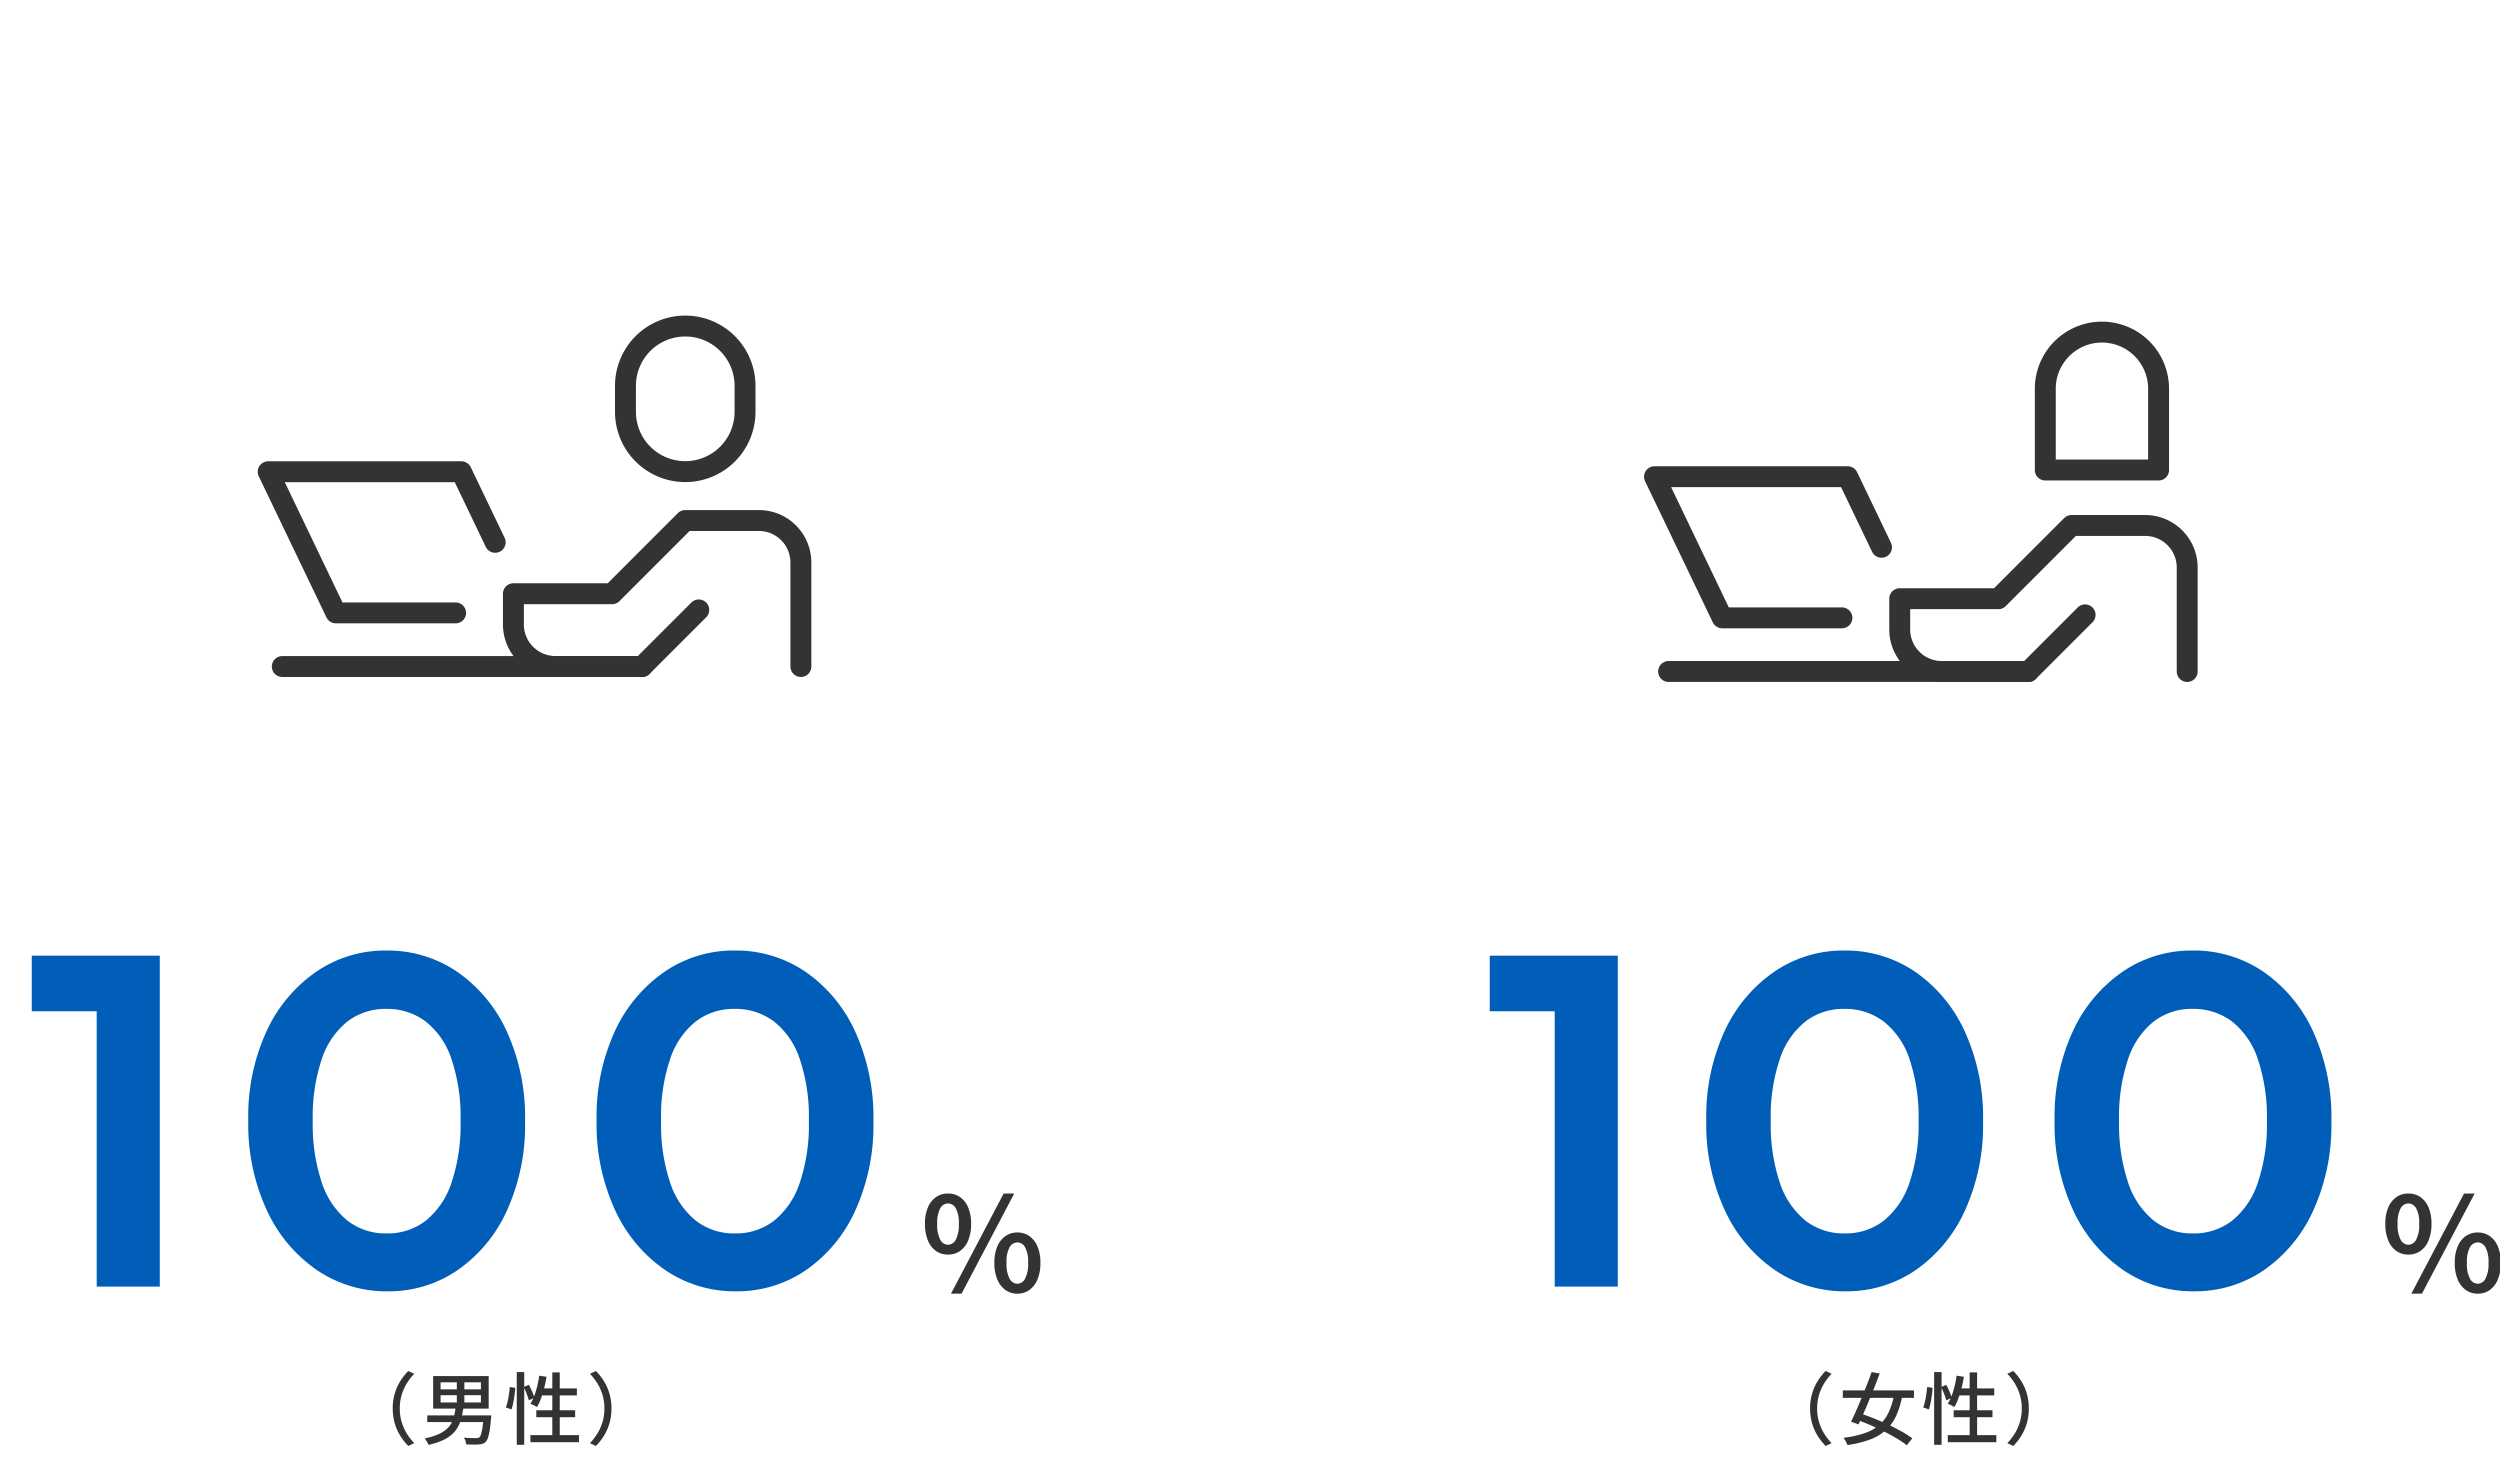 <svg xmlns="http://www.w3.org/2000/svg" xmlns:xlink="http://www.w3.org/1999/xlink" width="478" height="279" viewBox="0 0 478 279">
  <defs>
    <clipPath id="clip-path">
      <rect id="長方形_5373" data-name="長方形 5373" width="478" height="279" transform="translate(-10689 -15375)" fill="#f2f2f2"/>
    </clipPath>
    <clipPath id="clip-path-2">
      <rect id="長方形_5123" data-name="長方形 5123" width="106.533" height="69.569" transform="translate(0 0)" fill="none" stroke="#333" stroke-width="4"/>
    </clipPath>
    <clipPath id="clip-path-3">
      <rect id="長方形_5124" data-name="長方形 5124" width="106.533" height="69.779" fill="none" stroke="#333" stroke-width="4"/>
    </clipPath>
  </defs>
  <g id="マスクグループ_33" data-name="マスクグループ 33" transform="translate(10689 15375)" clip-path="url(#clip-path)">
    <path id="パス_22282" data-name="パス 22282" d="M-20.91-5.7a10.043,10.043,0,0,1,.382-2.835A9.533,9.533,0,0,1-19.47-10.92a11.357,11.357,0,0,1,1.53-1.95l1.14.54a10.626,10.626,0,0,0-1.44,1.868,9.38,9.38,0,0,0-.968,2.19A8.938,8.938,0,0,0-19.56-5.7a8.96,8.96,0,0,0,.352,2.565,9.2,9.2,0,0,0,.968,2.19A11.264,11.264,0,0,0-16.8.93l-1.14.54A11.357,11.357,0,0,1-19.47-.48a9.505,9.505,0,0,1-1.057-2.392A10.065,10.065,0,0,1-20.91-5.7Zm9.15-2.535v1.38h7.71v-1.38Zm0-2.46V-9.36h7.71v-1.335Zm-1.425-1.2h10.62V-5.67h-10.62Zm4.53.555h1.44v5.085h-1.44ZM-14.31-4.38H-2.895v1.275H-14.31Zm10.8,0h1.455l-.007.105q-.007.105-.023.24t-.03.24q-.12,1.4-.27,2.3A8.6,8.6,0,0,1-2.722-.06,2.067,2.067,0,0,1-3.15.7a1.633,1.633,0,0,1-.593.353,3.214,3.214,0,0,1-.742.128q-.375.03-1.012.022T-6.855,1.17A3.2,3.2,0,0,0-7,.5,2.078,2.078,0,0,0-7.32-.12q.72.06,1.372.075t.923.015a2.159,2.159,0,0,0,.4-.03.66.66,0,0,0,.27-.12,1.356,1.356,0,0,0,.33-.607,8.482,8.482,0,0,0,.277-1.29q.127-.833.233-2.108ZM-8.88-5.91h1.485a18.371,18.371,0,0,1-.36,1.942A7.428,7.428,0,0,1-8.4-2.25,5.5,5.5,0,0,1-9.54-.787,6.915,6.915,0,0,1-11.37.39a13.839,13.839,0,0,1-2.7.87,2.14,2.14,0,0,0-.187-.42q-.128-.225-.278-.45A2.378,2.378,0,0,0-14.82.03,13.077,13.077,0,0,0-12.345-.7,6.282,6.282,0,0,0-10.7-1.673a4.327,4.327,0,0,0,1-1.208A5.694,5.694,0,0,0-9.165-4.3,14.763,14.763,0,0,0-8.88-5.91ZM2.805-12.66H4.23v13.9H2.805ZM1.47-9.8l1.05.15q-.045.615-.143,1.365t-.24,1.47A10,10,0,0,1,1.8-5.52L.72-5.895A8.508,8.508,0,0,0,1.065-7.08q.15-.675.255-1.387T1.47-9.8Zm2.67,0,.975-.42a12.939,12.939,0,0,1,.63,1.29,8.278,8.278,0,0,1,.42,1.185l-1.05.495A7.473,7.473,0,0,0,4.89-8.01q-.15-.435-.352-.915T4.14-9.8ZM7.1-11.97l1.395.21q-.18,1.11-.45,2.175A20.331,20.331,0,0,1,7.432-7.6,9.674,9.674,0,0,1,6.675-5.97q-.135-.09-.367-.217t-.472-.24q-.24-.113-.42-.188a7.7,7.7,0,0,0,.743-1.507A16.162,16.162,0,0,0,6.72-9.975,19.457,19.457,0,0,0,7.1-11.97Zm.24,2.43H14.3V-8.2H6.915ZM9.6-12.6h1.425V.165H9.6ZM6.54-5.355h7.425v1.32H6.54ZM5.415-.6H14.7V.75H5.415ZM20.91-5.7a10.065,10.065,0,0,1-.382,2.827A9.505,9.505,0,0,1,19.47-.48a11.357,11.357,0,0,1-1.53,1.95L16.8.93A11.264,11.264,0,0,0,18.24-.945a9.2,9.2,0,0,0,.968-2.19A8.96,8.96,0,0,0,19.56-5.7a8.938,8.938,0,0,0-.352-2.573,9.38,9.38,0,0,0-.968-2.19A10.626,10.626,0,0,0,16.8-12.33l1.14-.54a11.357,11.357,0,0,1,1.53,1.95,9.533,9.533,0,0,1,1.058,2.385A10.043,10.043,0,0,1,20.91-5.7Z" transform="translate(-10593 -15100)" fill="#333"/>
    <path id="パス_22287" data-name="パス 22287" d="M-20.91-5.7a10.043,10.043,0,0,1,.382-2.835A9.533,9.533,0,0,1-19.47-10.92a11.357,11.357,0,0,1,1.53-1.95l1.14.54a10.626,10.626,0,0,0-1.44,1.868,9.38,9.38,0,0,0-.968,2.19A8.938,8.938,0,0,0-19.56-5.7a8.96,8.96,0,0,0,.352,2.565,9.2,9.2,0,0,0,.968,2.19A11.264,11.264,0,0,0-16.8.93l-1.14.54A11.357,11.357,0,0,1-19.47-.48a9.505,9.505,0,0,1-1.057-2.392A10.065,10.065,0,0,1-20.91-5.7Zm6.255-3.45h13.6v1.425h-13.6Zm5.505-3.51,1.545.27Q-8.04-11.2-8.558-9.9T-9.615-7.29q-.54,1.305-1.065,2.49t-.975,2.145L-13.08-3.18q.45-.9.967-2.07T-11.07-7.7q.525-1.283,1.028-2.558T-9.15-12.66Zm4.335,4.185,1.53.345A15.928,15.928,0,0,1-4.47-4.26,8.5,8.5,0,0,1-6.457-1.538,9.468,9.468,0,0,1-9.48.248,20.428,20.428,0,0,1-13.785,1.29a3.268,3.268,0,0,0-.307-.72,4.315,4.315,0,0,0-.443-.66,20.127,20.127,0,0,0,4.05-.885,8.33,8.33,0,0,0,2.8-1.568A7.423,7.423,0,0,0-5.88-4.988,14.286,14.286,0,0,0-4.815-8.475ZM-12.21-3.63l.945-1.11q1.245.42,2.633.975t2.738,1.192q1.35.637,2.527,1.3a19.307,19.307,0,0,1,2,1.283L-2.43,1.335a17.025,17.025,0,0,0-1.9-1.3q-1.14-.683-2.475-1.35T-9.533-2.58Q-10.92-3.18-12.21-3.63ZM2.805-12.66H4.23v13.9H2.805ZM1.47-9.8l1.05.15q-.045.615-.143,1.365t-.24,1.47A10,10,0,0,1,1.8-5.52L.72-5.895A8.508,8.508,0,0,0,1.065-7.08q.15-.675.255-1.387T1.47-9.8Zm2.67,0,.975-.42a12.939,12.939,0,0,1,.63,1.29,8.278,8.278,0,0,1,.42,1.185l-1.05.495A7.473,7.473,0,0,0,4.89-8.01q-.15-.435-.352-.915T4.14-9.8ZM7.1-11.97l1.395.21q-.18,1.11-.45,2.175A20.331,20.331,0,0,1,7.432-7.6,9.674,9.674,0,0,1,6.675-5.97q-.135-.09-.367-.217t-.472-.24q-.24-.113-.42-.188a7.7,7.7,0,0,0,.743-1.507A16.162,16.162,0,0,0,6.72-9.975,19.457,19.457,0,0,0,7.1-11.97Zm.24,2.43H14.3V-8.2H6.915ZM9.6-12.6h1.425V.165H9.6ZM6.54-5.355h7.425v1.32H6.54ZM5.415-.6H14.7V.75H5.415ZM20.91-5.7a10.065,10.065,0,0,1-.382,2.827A9.505,9.505,0,0,1,19.47-.48a11.357,11.357,0,0,1-1.53,1.95L16.8.93A11.264,11.264,0,0,0,18.24-.945a9.2,9.2,0,0,0,.968-2.19A8.96,8.96,0,0,0,19.56-5.7a8.938,8.938,0,0,0-.352-2.573,9.38,9.38,0,0,0-.968-2.19A10.626,10.626,0,0,0,16.8-12.33l1.14-.54a11.357,11.357,0,0,1,1.53,1.95,9.533,9.533,0,0,1,1.058,2.385A10.043,10.043,0,0,1,20.91-5.7Z" transform="translate(-10322 -15100)" fill="#333"/>
    <path id="パス_22286" data-name="パス 22286" d="M-18.525-7.125a3.9,3.9,0,0,1-2.288-.687,4.527,4.527,0,0,1-1.55-2.012A8.1,8.1,0,0,1-22.925-13a7.823,7.823,0,0,1,.563-3.138,4.552,4.552,0,0,1,1.55-1.975,3.9,3.9,0,0,1,2.288-.687,3.945,3.945,0,0,1,2.313.688,4.552,4.552,0,0,1,1.55,1.975A7.823,7.823,0,0,1-14.1-13a8.1,8.1,0,0,1-.563,3.175,4.527,4.527,0,0,1-1.55,2.012A3.945,3.945,0,0,1-18.525-7.125Zm0-1.875a1.722,1.722,0,0,0,1.487-.95A6.014,6.014,0,0,0-16.45-13a5.729,5.729,0,0,0-.588-2.988,1.73,1.73,0,0,0-1.487-.912,1.713,1.713,0,0,0-1.462.912A5.729,5.729,0,0,0-20.575-13a6.014,6.014,0,0,0,.587,3.05A1.706,1.706,0,0,0-18.525-9ZM-17.95.35-7.875-18.8H-5.85L-15.925.35Zm12.7,0a3.855,3.855,0,0,1-2.287-.7,4.621,4.621,0,0,1-1.55-2.012A8.008,8.008,0,0,1-9.65-5.525a7.9,7.9,0,0,1,.562-3.162,4.552,4.552,0,0,1,1.55-1.975A3.9,3.9,0,0,1-5.25-11.35a3.9,3.9,0,0,1,2.288.688,4.552,4.552,0,0,1,1.55,1.975A7.9,7.9,0,0,1-.85-5.525a8.008,8.008,0,0,1-.562,3.163A4.621,4.621,0,0,1-2.962-.35,3.855,3.855,0,0,1-5.25.35Zm0-1.9A1.706,1.706,0,0,0-3.788-2.5,5.949,5.949,0,0,0-3.2-5.525a5.793,5.793,0,0,0-.588-3.013A1.713,1.713,0,0,0-5.25-9.45a1.73,1.73,0,0,0-1.487.912,5.793,5.793,0,0,0-.587,3.013A5.949,5.949,0,0,0-6.737-2.5,1.722,1.722,0,0,0-5.25-1.55Z" transform="translate(-10210 -15128)" fill="#333"/>
    <path id="パス_22284" data-name="パス 22284" d="M5.25-7.125a3.9,3.9,0,0,1-2.287-.687,4.527,4.527,0,0,1-1.55-2.012A8.1,8.1,0,0,1,.85-13a7.823,7.823,0,0,1,.563-3.138,4.552,4.552,0,0,1,1.55-1.975A3.9,3.9,0,0,1,5.25-18.8a3.945,3.945,0,0,1,2.313.688,4.552,4.552,0,0,1,1.55,1.975A7.823,7.823,0,0,1,9.675-13a8.1,8.1,0,0,1-.563,3.175,4.527,4.527,0,0,1-1.55,2.012A3.945,3.945,0,0,1,5.25-7.125ZM5.25-9a1.722,1.722,0,0,0,1.487-.95A6.014,6.014,0,0,0,7.325-13a5.729,5.729,0,0,0-.588-2.988A1.73,1.73,0,0,0,5.25-16.9a1.713,1.713,0,0,0-1.462.912A5.729,5.729,0,0,0,3.2-13a6.014,6.014,0,0,0,.588,3.05A1.706,1.706,0,0,0,5.25-9ZM5.825.35,15.9-18.8h2.025L7.85.35Zm12.7,0a3.855,3.855,0,0,1-2.287-.7,4.621,4.621,0,0,1-1.55-2.012,8.008,8.008,0,0,1-.562-3.163,7.9,7.9,0,0,1,.562-3.162,4.552,4.552,0,0,1,1.55-1.975,3.9,3.9,0,0,1,2.287-.688,3.9,3.9,0,0,1,2.288.688,4.552,4.552,0,0,1,1.55,1.975,7.9,7.9,0,0,1,.562,3.162,8.008,8.008,0,0,1-.562,3.163A4.621,4.621,0,0,1,20.813-.35,3.855,3.855,0,0,1,18.525.35Zm0-1.9a1.706,1.706,0,0,0,1.462-.95,5.949,5.949,0,0,0,.588-3.025,5.793,5.793,0,0,0-.588-3.013,1.713,1.713,0,0,0-1.462-.912,1.73,1.73,0,0,0-1.487.912,5.793,5.793,0,0,0-.587,3.013A5.949,5.949,0,0,0,17.038-2.5,1.722,1.722,0,0,0,18.525-1.55Z" transform="translate(-10513 -15128)" fill="#333"/>
    <path id="パス_22285" data-name="パス 22285" d="M-151.74,0V-63.27h12.06V0Zm-12.42-52.65V-63.27h23.58v10.62ZM-96.12.9a23.672,23.672,0,0,1-13.5-4.05,28.042,28.042,0,0,1-9.585-11.43,39.186,39.186,0,0,1-3.555-17.19,39.019,39.019,0,0,1,3.51-17.1,27.97,27.97,0,0,1,9.5-11.34A23.315,23.315,0,0,1-96.39-64.26a23.61,23.61,0,0,1,13.545,4.05A27.913,27.913,0,0,1-73.35-48.825,39.54,39.54,0,0,1-69.84-31.59a39.316,39.316,0,0,1-3.51,17.145A27.716,27.716,0,0,1-82.8-3.105,23.29,23.29,0,0,1-96.12.9Zm-.18-11.07a11.872,11.872,0,0,0,7.47-2.43,15.607,15.607,0,0,0,4.9-7.2A34.707,34.707,0,0,0-82.17-31.68a34.707,34.707,0,0,0-1.755-11.88,15.15,15.15,0,0,0-4.95-7.155A12.214,12.214,0,0,0-96.39-53.1a11.882,11.882,0,0,0-7.38,2.385,15.308,15.308,0,0,0-4.9,7.11A34.314,34.314,0,0,0-110.43-31.77a35.021,35.021,0,0,0,1.755,11.97,15.607,15.607,0,0,0,4.9,7.2A11.872,11.872,0,0,0-96.3-10.17ZM-29.52.9a23.672,23.672,0,0,1-13.5-4.05A28.042,28.042,0,0,1-52.6-14.58,39.186,39.186,0,0,1-56.16-31.77a39.019,39.019,0,0,1,3.51-17.1,27.97,27.97,0,0,1,9.5-11.34A23.315,23.315,0,0,1-29.79-64.26a23.61,23.61,0,0,1,13.545,4.05A27.913,27.913,0,0,1-6.75-48.825,39.54,39.54,0,0,1-3.24-31.59,39.316,39.316,0,0,1-6.75-14.445,27.716,27.716,0,0,1-16.2-3.105,23.29,23.29,0,0,1-29.52.9Zm-.18-11.07a11.872,11.872,0,0,0,7.47-2.43,15.607,15.607,0,0,0,4.905-7.2A34.707,34.707,0,0,0-15.57-31.68a34.707,34.707,0,0,0-1.755-11.88,15.15,15.15,0,0,0-4.95-7.155A12.214,12.214,0,0,0-29.79-53.1a11.882,11.882,0,0,0-7.38,2.385,15.308,15.308,0,0,0-4.905,7.11A34.314,34.314,0,0,0-43.83-31.77,35.021,35.021,0,0,0-42.075-19.8a15.607,15.607,0,0,0,4.905,7.2A11.872,11.872,0,0,0-29.7-10.17Z" transform="translate(-10240 -15129)" fill="#005eb8"/>
    <path id="パス_22283" data-name="パス 22283" d="M14.49,0V-63.27H26.55V0ZM2.07-52.65V-63.27H25.65v10.62ZM70.11.9a23.672,23.672,0,0,1-13.5-4.05,28.042,28.042,0,0,1-9.585-11.43A39.186,39.186,0,0,1,43.47-31.77a39.019,39.019,0,0,1,3.51-17.1,27.97,27.97,0,0,1,9.495-11.34A23.315,23.315,0,0,1,69.84-64.26a23.61,23.61,0,0,1,13.545,4.05,27.913,27.913,0,0,1,9.5,11.385A39.54,39.54,0,0,1,96.39-31.59a39.316,39.316,0,0,1-3.51,17.145,27.716,27.716,0,0,1-9.45,11.34A23.29,23.29,0,0,1,70.11.9Zm-.18-11.07A11.872,11.872,0,0,0,77.4-12.6a15.607,15.607,0,0,0,4.905-7.2A34.707,34.707,0,0,0,84.06-31.68a34.707,34.707,0,0,0-1.755-11.88,15.15,15.15,0,0,0-4.95-7.155A12.214,12.214,0,0,0,69.84-53.1a11.882,11.882,0,0,0-7.38,2.385,15.308,15.308,0,0,0-4.9,7.11A34.314,34.314,0,0,0,55.8-31.77,35.021,35.021,0,0,0,57.555-19.8a15.607,15.607,0,0,0,4.9,7.2A11.872,11.872,0,0,0,69.93-10.17ZM136.71.9a23.672,23.672,0,0,1-13.5-4.05,28.042,28.042,0,0,1-9.585-11.43,39.186,39.186,0,0,1-3.555-17.19,39.019,39.019,0,0,1,3.51-17.1,27.97,27.97,0,0,1,9.5-11.34,23.315,23.315,0,0,1,13.365-4.05,23.61,23.61,0,0,1,13.545,4.05,27.913,27.913,0,0,1,9.495,11.385,39.54,39.54,0,0,1,3.51,17.235,39.316,39.316,0,0,1-3.51,17.145,27.716,27.716,0,0,1-9.45,11.34A23.29,23.29,0,0,1,136.71.9Zm-.18-11.07A11.872,11.872,0,0,0,144-12.6a15.607,15.607,0,0,0,4.9-7.2,34.707,34.707,0,0,0,1.755-11.88A34.707,34.707,0,0,0,148.9-43.56a15.15,15.15,0,0,0-4.95-7.155A12.214,12.214,0,0,0,136.44-53.1a11.882,11.882,0,0,0-7.38,2.385,15.308,15.308,0,0,0-4.9,7.11A34.314,34.314,0,0,0,122.4-31.77a35.021,35.021,0,0,0,1.755,11.97,15.607,15.607,0,0,0,4.9,7.2A11.872,11.872,0,0,0,136.53-10.17Z" transform="translate(-10685 -15129)" fill="#005eb8"/>
    <g id="グループ_1909" data-name="グループ 1909" transform="translate(-10375 -15313.842)">
      <g id="グループ_1593" data-name="グループ 1593" transform="translate(0 0)" clip-path="url(#clip-path-2)">
        <path id="パス_21768" data-name="パス 21768" d="M120.5,85.018,109.678,95.842H93.1A8.039,8.039,0,0,1,85.058,87.8V81.925h18.856l14-14h14.068a8.039,8.039,0,0,1,8.039,8.039V95.842" transform="translate(-35.83 -28.612)" fill="none" stroke="#333" stroke-linecap="round" stroke-linejoin="round" stroke-width="4"/>
        <path id="パス_21769" data-name="パス 21769" d="M47.45,65.308,40.976,51.813H4.043L16.991,78.8H39.88" transform="translate(-1.703 -21.826)" fill="none" stroke="#333" stroke-linecap="round" stroke-linejoin="round" stroke-width="4"/>
        <line id="線_35" data-name="線 35" x1="68.813" transform="translate(5.036 67.23)" fill="none" stroke="#333" stroke-linecap="round" stroke-linejoin="round" stroke-width="4"/>
        <path id="パス_21770" data-name="パス 21770" d="M154.808,30.412H133.15V14.872a10.829,10.829,0,1,1,21.658,0Z" transform="translate(-56.088 -1.703)" fill="none" stroke="#333" stroke-linecap="round" stroke-linejoin="round" stroke-width="4"/>
      </g>
    </g>
    <g id="グループ_1910" data-name="グループ 1910" transform="translate(-10640.066 -15315)">
      <g id="グループ_1595" data-name="グループ 1595" transform="translate(0 0)" clip-path="url(#clip-path-3)">
        <path id="パス_21771" data-name="パス 21771" d="M120.5,85.38,109.678,96.2H93.1a8.039,8.039,0,0,1-8.039-8.039V82.287h18.856l14-14h14.068a8.039,8.039,0,0,1,8.039,8.039V96.2" transform="translate(-35.83 -28.765)" fill="none" stroke="#333" stroke-linecap="round" stroke-linejoin="round" stroke-width="4"/>
        <path id="パス_21772" data-name="パス 21772" d="M133.511,31.876h0a11.43,11.43,0,0,1-11.43-11.431V15.473a11.43,11.43,0,0,1,22.861,0v4.973A11.43,11.43,0,0,1,133.511,31.876Z" transform="translate(-51.426 -1.703)" fill="none" stroke="#333" stroke-linecap="round" stroke-linejoin="round" stroke-width="4"/>
        <path id="パス_21773" data-name="パス 21773" d="M47.45,65.67,40.976,52.175H4.043l12.949,26.99H39.88" transform="translate(-1.703 -21.978)" fill="none" stroke="#333" stroke-linecap="round" stroke-linejoin="round" stroke-width="4"/>
        <line id="線_36" data-name="線 36" x1="68.813" transform="translate(5.036 67.439)" fill="none" stroke="#333" stroke-linecap="round" stroke-linejoin="round" stroke-width="4"/>
      </g>
    </g>
  </g>
</svg>
